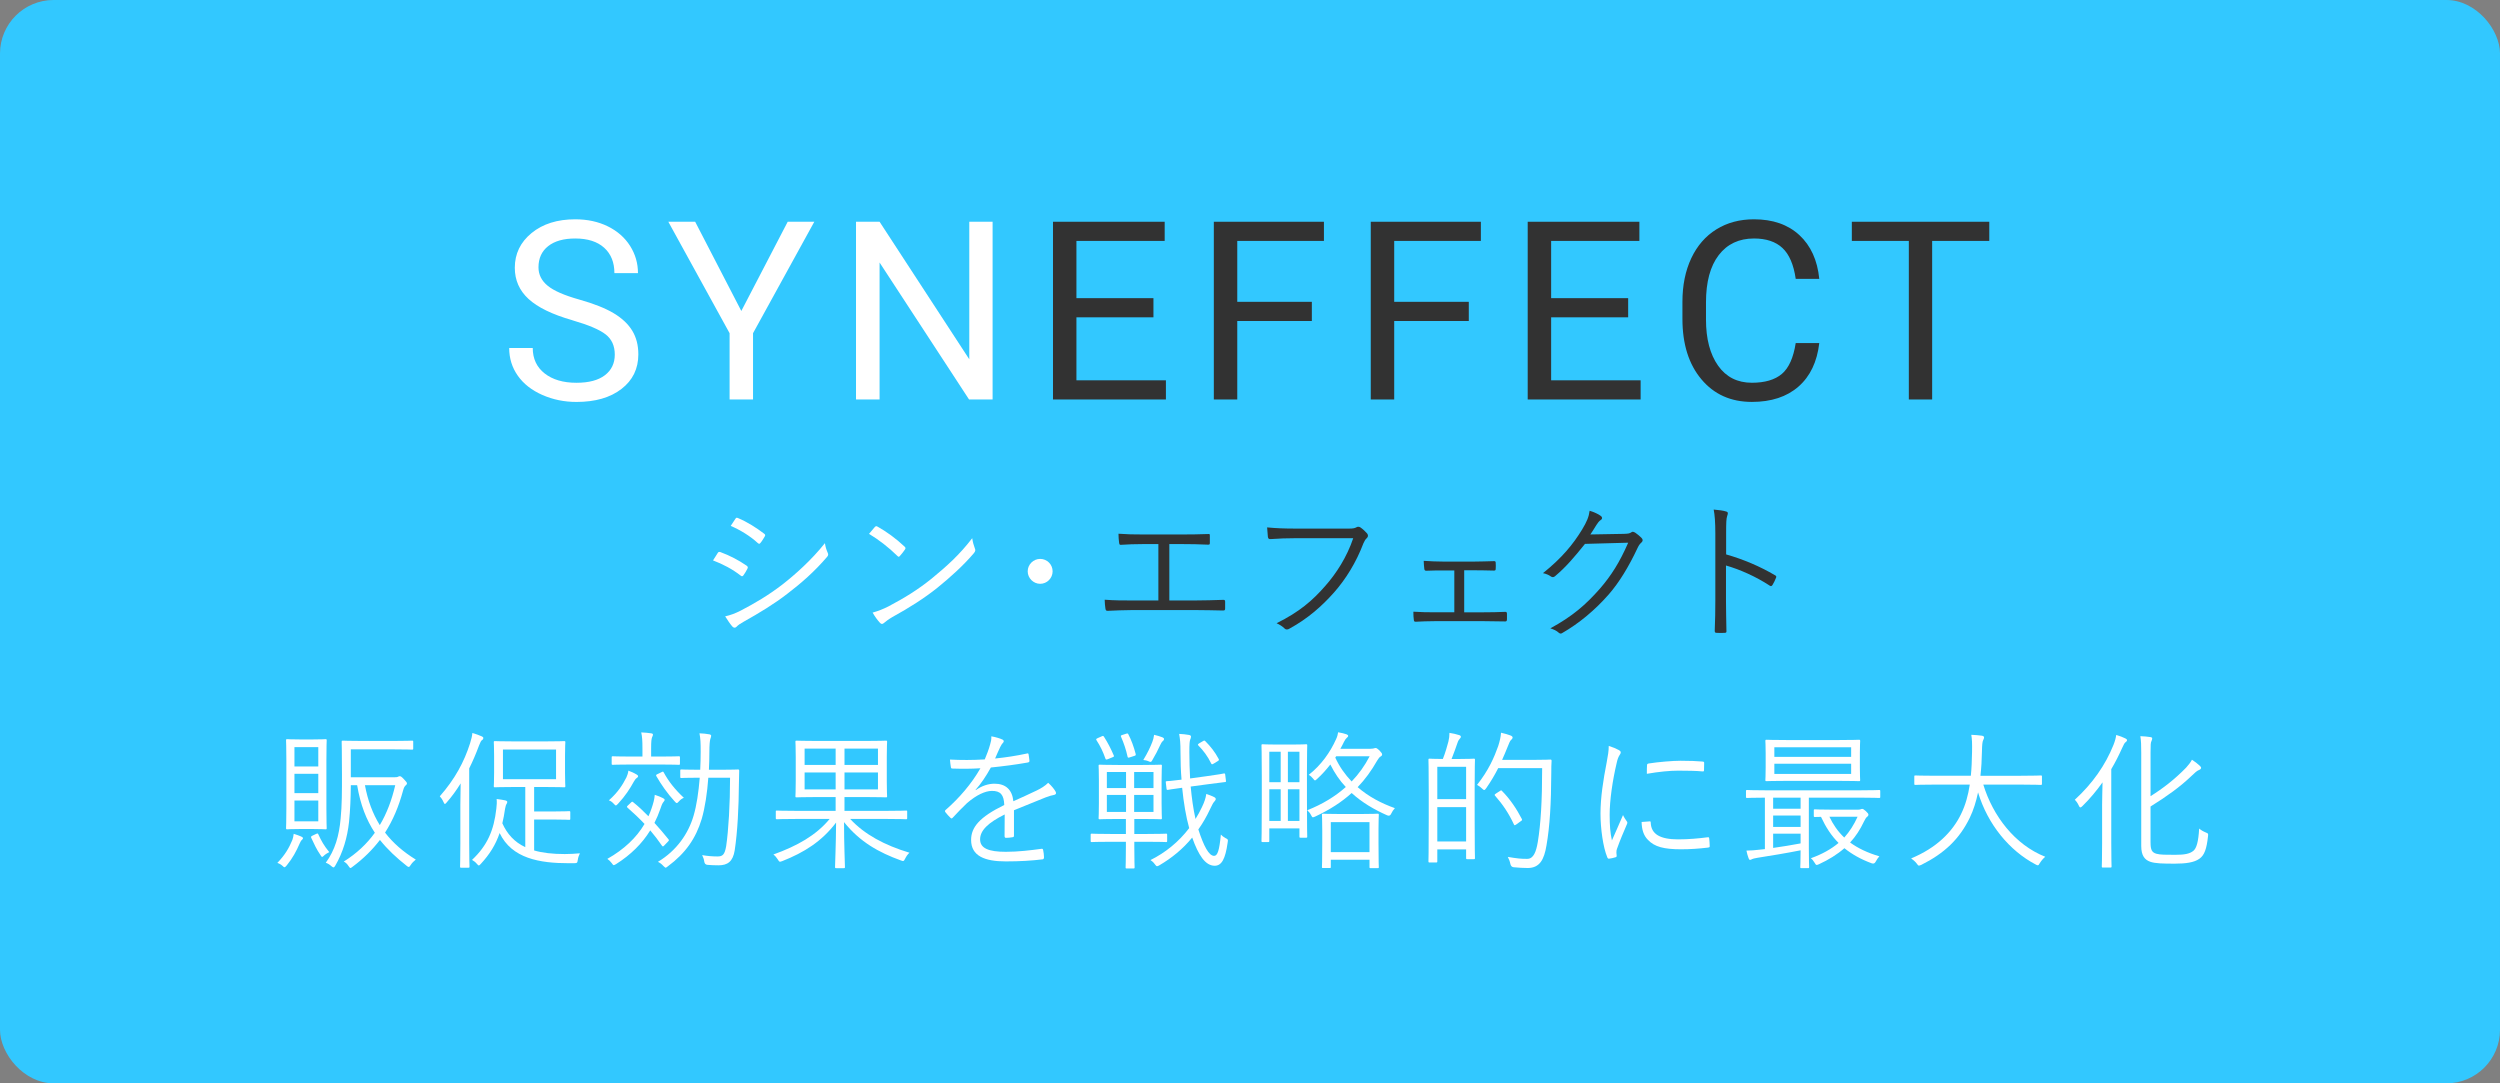<?xml version="1.0" encoding="UTF-8"?><svg id="_レイヤー_2" xmlns="http://www.w3.org/2000/svg" viewBox="0 0 280 121.333"><rect x="0" y="0" width="280" height="121.333" fill="#808080" stroke="none"/><defs><style>.cls-1{fill:#323232;}.cls-1,.cls-2,.cls-3{stroke-width:0px;}.cls-2{fill:#fff;}.cls-3{fill:#32c8ff;}</style></defs><g id="_レイヤー_1-2"><rect class="cls-3" width="280" height="121.333" rx="6" ry="6"/><path class="cls-2" d="M64.112,35.868c-2.251-.645-3.89-1.442-4.915-2.384-1.026-.944-1.539-2.107-1.539-3.493,0-1.568.627-2.866,1.879-3.89,1.252-1.026,2.882-1.539,4.887-1.539,1.367,0,2.587.264,3.659.793,1.07.529,1.899,1.258,2.488,2.188.587.93.882,1.947.882,3.05h-2.64c0-1.209-.383-2.157-1.148-2.847s-1.845-1.035-3.241-1.035c-1.294,0-2.302.284-3.028.855-.724.571-1.086,1.364-1.086,2.377,0,.813.345,1.5,1.032,2.062s1.859,1.074,3.515,1.54c1.653.465,2.948.979,3.883,1.539.933.561,1.626,1.216,2.078,1.963.45.747.676,1.626.676,2.638,0,1.613-.629,2.906-1.887,3.876-1.258.972-2.94,1.457-5.044,1.457-1.367,0-2.643-.263-3.828-.786-1.185-.525-2.1-1.241-2.742-2.153-.643-.911-.964-1.947-.964-3.104h2.638c0,1.203.445,2.153,1.334,2.851.888.696,2.074,1.045,3.562,1.045,1.385,0,2.446-.281,3.185-.846s1.107-1.336,1.107-2.311-.341-1.73-1.024-2.262c-.684-.534-1.923-1.059-3.719-1.58Z"/><path class="cls-2" d="M83.028,34.829l5.195-9.993h2.98l-6.863,12.483v7.423h-2.625v-7.423l-6.863-12.483h3.008l5.168,9.993Z"/><path class="cls-2" d="M111.172,44.742h-2.638l-10.021-15.34v15.34h-2.64v-19.906h2.64l10.048,15.407v-15.407h2.61v19.906Z"/><path class="cls-1" d="M129.186,35.54h-8.626v7.055h10.022v2.147h-12.647v-19.906h12.509v2.147h-9.884v6.411h8.626v2.146Z"/><path class="cls-1" d="M146.927,35.952h-8.353v8.79h-2.625v-19.906h12.332v2.147h-9.707v6.821h8.353v2.147Z"/><path class="cls-1" d="M164.504,35.952h-8.353v8.79h-2.625v-19.906h12.332v2.147h-9.707v6.821h8.353v2.147Z"/><path class="cls-1" d="M182.354,35.54h-8.626v7.055h10.022v2.147h-12.647v-19.906h12.509v2.147h-9.884v6.411h8.626v2.146Z"/><path class="cls-1" d="M203.758,38.425c-.244,2.105-1.023,3.73-2.33,4.874-1.309,1.143-3.048,1.715-5.217,1.715-2.352,0-4.236-.842-5.651-2.53-1.418-1.684-2.127-3.941-2.127-6.767v-1.914c0-1.85.33-3.476.99-4.882.662-1.402,1.599-2.481,2.811-3.232,1.212-.753,2.616-1.128,4.211-1.128,2.115,0,3.81.591,5.086,1.77,1.276,1.181,2.02,2.815,2.228,4.902h-2.638c-.228-1.591-.724-2.743-1.482-3.456-.762-.713-1.827-1.068-3.194-1.068-1.677,0-2.993.62-3.945,1.859-.952,1.241-1.429,3.006-1.429,5.296v1.93c0,2.162.452,3.881,1.354,5.159.902,1.276,2.164,1.914,3.786,1.914,1.458,0,2.578-.33,3.358-.99.78-.662,1.296-1.812,1.551-3.453h2.638Z"/><path class="cls-1" d="M222.799,26.983h-6.398v17.759h-2.612v-17.759h-6.384v-2.147h15.395v2.147Z"/><path class="cls-2" d="M80.38,61.943c.066-.118.149-.151.284-.118,1.094.403,2.049.908,2.957,1.529.168.117.153.219.084.352-.117.235-.284.521-.436.724-.1.133-.184.149-.319.033-.924-.722-1.983-1.276-3.092-1.697.219-.319.403-.654.521-.822ZM82.983,68.376c1.546-.806,3.041-1.679,4.619-2.889,1.446-1.125,3.278-2.754,4.789-4.654.067.438.151.705.319,1.092.084.17.051.303-.084.454-1.411,1.646-2.873,2.924-4.435,4.116-1.495,1.159-3.141,2.151-4.905,3.141-.368.202-.638.386-.806.572-.151.151-.321.117-.47-.051-.219-.252-.54-.722-.791-1.125.589-.135,1.11-.319,1.765-.656ZM82.361,58.111c.1-.151.151-.151.303-.084,1.041.438,2.016,1.059,2.922,1.748.153.117.135.184.051.335-.135.219-.319.538-.487.722-.1.118-.168.084-.303-.033-.822-.757-1.916-1.427-3.006-1.899.168-.235.352-.554.52-.789Z"/><path class="cls-2" d="M97.985,59.019c.117-.118.202-.1.303-.033.941.52,2.049,1.309,3.024,2.233.118.118.133.186.049.319-.133.202-.436.589-.569.724-.102.117-.153.133-.27.016-.992-.975-2.1-1.832-3.192-2.486.217-.27.47-.571.654-.773ZM99.498,67.922c1.814-.957,3.292-1.865,4.854-3.124,1.697-1.395,3.092-2.638,4.537-4.519.066.47.168.789.284,1.108.102.219.084.354-.117.589-1.127,1.327-2.605,2.671-4.083,3.865-1.429,1.141-3.108,2.217-5.039,3.276-.456.268-.773.52-.926.654-.168.151-.303.151-.452-.016-.252-.268-.554-.673-.824-1.143.656-.184,1.159-.386,1.765-.689Z"/><path class="cls-2" d="M117.893,63.992c0,.757-.622,1.395-1.395,1.395-.755,0-1.395-.638-1.395-1.395,0-.773.64-1.395,1.395-1.395.773,0,1.395.622,1.395,1.395Z"/><path class="cls-1" d="M130.964,67.251h2.922c1.076,0,2.002-.035,3.092-.067.168-.016.237.033.237.202v.771c0,.17-.051.219-.237.219-.941-.016-2.033-.049-3.073-.049h-7.106c-.824,0-1.983.049-2.723.084-.184,0-.233-.035-.268-.253-.035-.235-.084-.654-.084-.99,1.092.084,2.033.084,3.075.084h2.939v-6.316h-1.646c-1.008,0-1.763.033-2.554.084-.149.016-.168-.051-.201-.253-.033-.217-.067-.671-.067-.99.906.067,1.646.084,2.773.084h4.349c1.043,0,1.899-.016,2.94-.051.151-.016.17.035.17.168v.808c0,.168-.018.217-.186.217-1.076-.049-1.914-.066-2.906-.066h-1.446v6.316Z"/><path class="cls-1" d="M145.126,60.278c-.992,0-1.914.035-2.822.1-.201.018-.27-.049-.303-.268-.016-.235-.067-.757-.084-1.041,1.043.1,1.983.133,3.227.133h5.946c.487,0,.656-.049.839-.151.135-.084.303-.066.438.018.286.201.554.452.757.687.133.186.118.37-.049.521-.153.135-.253.303-.372.572-.806,2.133-1.982,4.03-3.292,5.509-1.36,1.529-2.906,2.908-4.989,4.049-.202.135-.421.135-.571-.033-.202-.202-.521-.419-.875-.571,2.57-1.278,4.016-2.538,5.429-4.151,1.258-1.411,2.452-3.276,3.157-5.376h-6.435Z"/><path class="cls-1" d="M163.993,68.578h2.166c.842,0,1.597-.016,2.437-.051.133,0,.168.051.184.202v.638c-.016.184-.051.235-.201.235-.824-.016-1.613-.033-2.403-.033h-5.461c-.806,0-1.477.033-2.166.066-.135,0-.186-.049-.201-.217-.035-.202-.051-.538-.051-.908.857.051,1.546.067,2.417.067h2.169v-4.687h-1.178c-.654,0-1.258,0-1.965.033-.135,0-.201-.051-.219-.219-.033-.219-.051-.554-.066-.89.773.049,1.495.084,2.217.084h3.394c.789,0,1.462-.035,2.268-.051.151,0,.184.051.184.202.016.184.016.454,0,.654,0,.168-.049.202-.217.202-.758-.016-1.497-.035-2.235-.035h-1.076v4.705Z"/><path class="cls-1" d="M181.887,59.792c.503-.016.653-.051.839-.184.117-.086.252-.051.438.066.201.135.47.354.671.556.202.201.168.368.033.503-.168.151-.301.303-.436.589-1.024,2.184-2.1,3.93-3.243,5.241-1.511,1.73-3.309,3.243-5.241,4.351-.133.084-.252.051-.37-.051-.233-.219-.554-.368-.941-.487,2.47-1.343,3.965-2.638,5.56-4.452,1.261-1.462,2.202-2.94,3.161-5.141l-4.84.133c-1.243,1.546-2.135,2.589-3.327,3.597-.184.168-.335.168-.521.033-.182-.135-.503-.286-.857-.352,2.118-1.697,3.361-3.21,4.386-4.889.538-.891.755-1.429.84-2.1.505.151,1.008.386,1.26.587.168.118.186.319,0,.438-.186.117-.37.352-.503.571-.252.403-.438.722-.673,1.059l3.764-.067Z"/><path class="cls-1" d="M193.328,62.094c1.932.554,3.795,1.343,5.476,2.335.135.066.168.149.117.268-.117.303-.268.605-.403.824-.1.133-.168.168-.319.066-1.562-1.024-3.36-1.814-4.889-2.251v3.899c0,1.024.033,2.335.051,3.427.016.168-.033.217-.219.217-.252.018-.587.018-.857,0-.186,0-.235-.049-.235-.235.049-1.074.067-2.384.067-3.409v-7.478c0-1.26-.067-2.116-.186-2.687.589.051,1.094.117,1.396.219.268.067.201.252.117.503-.102.286-.117.789-.117,1.865v2.437Z"/><path class="cls-2" d="M33.819,94.059c-.117.1-.168.235-.252.403-.386.891-.791,1.646-1.446,2.454-.118.151-.202.217-.268.217-.051,0-.102-.049-.168-.117-.202-.184-.372-.286-.623-.37.857-.89,1.294-1.646,1.681-2.57.067-.201.135-.454.151-.689.319.102.622.202.84.303.135.067.201.118.201.186,0,.066-.033.117-.117.184ZM36.557,90.532c0,1.528.033,2.116.033,2.217,0,.118-.016.135-.135.135-.084,0-.386-.035-1.46-.035h-1.362c-1.057,0-1.378.035-1.462.035-.117,0-.133-.016-.133-.135,0-.1.035-.689.035-2.217v-5.378c0-1.528-.035-2.133-.035-2.233,0-.118.016-.135.133-.135.084,0,.405.033,1.462.033h1.362c1.074,0,1.376-.033,1.46-.033.118,0,.135.016.135.135,0,.1-.033.689-.033,2.233v5.378ZM35.649,83.676h-2.671v2.167h2.671v-2.167ZM35.649,86.667h-2.671v2.167h2.671v-2.167ZM35.649,89.657h-2.671v2.335h2.671v-2.335ZM35.397,93.404c.168-.067.201-.086.252.033.335.738.638,1.276,1.227,2-.202.1-.454.252-.622.419-.084.084-.135.118-.168.118-.067,0-.102-.067-.201-.219-.421-.605-.724-1.26-1.026-1.916-.049-.117-.035-.151.118-.235l.419-.201ZM44.184,87.053c.235,0,.319-.016.386-.051.084-.049.135-.067.201-.067.102,0,.186.035.47.337.253.268.337.368.337.47,0,.084-.049.151-.118.201-.135.118-.219.235-.317.605-.489,1.814-1.145,3.343-2.016,4.705.906,1.176,2.031,2.149,3.442,3.022-.182.151-.419.354-.569.605-.102.151-.153.219-.219.219-.051,0-.118-.033-.202-.1-1.176-.924-2.184-1.865-3.024-2.924-.839,1.092-1.83,2.084-3.073,3.008-.118.084-.168.135-.237.135-.049,0-.098-.067-.219-.235-.149-.235-.301-.37-.52-.489,1.446-.906,2.587-1.982,3.478-3.225-.942-1.429-1.613-3.108-1.982-5.327h-.707c-.016,1.462-.066,2.789-.201,4.116-.186,1.73-.673,3.411-1.546,4.905-.084.135-.135.186-.186.186-.066,0-.117-.035-.219-.118-.252-.219-.386-.303-.654-.403,1.041-1.411,1.497-3.057,1.664-4.94.149-1.46.149-3.073.149-4.922,0-2.536-.033-3.578-.033-3.679,0-.118.016-.135.151-.135.084,0,.622.035,2.167.035h3.427c1.546,0,2.049-.035,2.133-.035.118,0,.135.016.135.135v.738c0,.118-.016.135-.135.135-.084,0-.587-.033-2.133-.033h-4.721v3.124h4.889ZM40.873,87.943c.321,1.732.875,3.192,1.664,4.47.789-1.327,1.343-2.805,1.73-4.47h-3.394Z"/><path class="cls-2" d="M51.559,90.161c0-.638.016-1.597.033-2.419-.452.738-.973,1.462-1.579,2.149-.084.102-.135.151-.186.151-.049,0-.084-.067-.149-.201-.135-.303-.252-.47-.421-.656,1.681-1.914,2.722-3.83,3.394-5.946.133-.438.235-.824.252-1.143.403.118.705.219,1.041.37.118.051.186.1.186.184,0,.102-.033.168-.135.235-.117.067-.201.253-.354.64-.317.857-.671,1.695-1.09,2.536v8.367c0,1.781.033,2.536.033,2.62,0,.118-.018.135-.135.135h-.789c-.118,0-.133-.016-.133-.135,0-.084.033-.839.033-2.62v-4.267ZM59.824,95.251c.924.27,2.049.403,3.427.403.572,0,1.127-.033,1.697-.084-.118.235-.202.489-.235.74-.051.352-.084.352-.405.37h-.62c-3.227,0-6.367-.521-7.729-3.378-.452,1.327-1.125,2.386-2.1,3.445-.117.117-.168.184-.233.184-.051,0-.118-.067-.219-.184-.153-.186-.354-.337-.54-.438,1.714-1.613,2.454-3.31,2.723-5.746.051-.386.066-.757.033-1.076.403.051.705.1.941.151.168.035.252.1.252.186,0,.084-.051.168-.1.252-.067.1-.1.303-.151.52-.084.589-.184,1.127-.303,1.613.538,1.194,1.345,2.1,2.57,2.672v-6.737h-1.225c-1.546,0-2.067.033-2.169.033-.117,0-.133-.016-.133-.133,0-.102.035-.454.035-1.478v-1.949c0-1.026-.035-1.378-.035-1.478,0-.118.016-.135.133-.135.102,0,.623.033,2.169.033h3.427c1.546,0,2.065-.033,2.149-.033.118,0,.135.016.135.135,0,.084-.035.452-.035,1.478v1.949c0,1.024.035,1.376.035,1.478,0,.117-.016.133-.135.133-.084,0-.603-.033-2.149-.033h-1.21v2.738h2.352c1.127,0,1.462-.033,1.564-.033.117,0,.133.016.133.133v.689c0,.135-.016.151-.133.151-.102,0-.438-.033-1.564-.033h-2.352v3.46ZM62.278,83.945h-5.948v3.327h5.948v-3.327Z"/><path class="cls-2" d="M70.643,89.91c.135-.135.168-.151.268-.067.572.454,1.143.99,1.714,1.579.135-.286.253-.589.354-.89.186-.556.319-1.008.354-1.513.317.1.704.252.922.37.118.067.186.117.186.201,0,.086-.102.186-.186.303-.117.17-.184.386-.303.724-.184.538-.401,1.041-.654,1.546.556.603,1.076,1.225,1.58,1.847.066.102.049.135-.069.253l-.386.403c-.149.168-.201.168-.284.049-.403-.587-.84-1.159-1.311-1.714-.906,1.478-2.184,2.74-3.83,3.781-.135.067-.201.117-.252.117-.067,0-.118-.066-.237-.235-.149-.201-.317-.352-.485-.47,1.863-1.057,3.259-2.368,4.165-3.914-.589-.622-1.227-1.227-1.916-1.83-.084-.086-.066-.118.033-.219l.337-.319ZM71.316,87.137c-.135.084-.219.235-.335.419-.421.773-.926,1.562-1.765,2.47-.118.118-.186.184-.237.184-.066,0-.117-.066-.233-.184-.168-.184-.335-.319-.554-.386,1.024-.908,1.528-1.714,1.965-2.57.084-.184.201-.487.219-.757.368.135.671.27.941.438.117.084.149.117.149.184,0,.084-.049.135-.149.202ZM76.154,85.54c0,.102-.018.118-.135.118-.1,0-.587-.033-2.1-.033h-3.192c-1.511,0-2.0.033-2.084.033-.117,0-.135-.016-.135-.118v-.705c0-.117.018-.133.135-.133.084,0,.572.033,2.084.033h1.227v-.924c0-.857-.033-1.311-.135-1.781.419.018.791.051,1.108.102.135.016.202.066.202.133,0,.118-.049.202-.1.319-.067.186-.102.454-.102,1.227v.924h.992c1.513,0,2-.033,2.1-.033.117,0,.135.016.135.133v.705ZM74.087,86.483c.168-.086.186-.086.252.033.54.992,1.229,1.881,2.253,2.838-.252.102-.386.219-.572.421-.1.1-.151.168-.219.168-.066,0-.135-.067-.252-.202-.789-.857-1.495-1.865-2.033-2.805-.067-.117-.035-.168.118-.235l.452-.217ZM80.741,86.213c1.378,0,1.814-.033,1.914-.033.102,0,.135.033.135.151-.016.52-.033,1.008-.033,1.495-.018,2.536-.151,5.325-.47,7.408-.202,1.26-.791,1.681-1.816,1.681-.452,0-.839-.018-1.225-.051q-.321-.016-.37-.37c-.035-.252-.118-.487-.235-.722.571.1,1.141.151,1.714.151.571,0,.806-.184.973-1.143.27-1.814.438-4.771.438-7.676h-2.435c-.118,1.663-.37,3.36-.74,4.619-.654,2.167-1.797,3.83-3.795,5.308-.135.1-.186.151-.237.151-.066,0-.117-.067-.252-.184-.184-.202-.386-.37-.622-.47,2.1-1.261,3.411-3.159,3.998-5.175.337-1.143.554-2.603.689-4.249h-.149c-1.378,0-1.816.033-1.899.033-.117,0-.135-.016-.135-.135v-.689c0-.117.018-.133.135-.133.084,0,.521.033,1.899.033h.201c.033-.654.051-1.327.051-2.016,0-1.041-.018-1.462-.135-2.065.403.016.773.049,1.127.117.133.035.184.084.184.168,0,.102-.051.202-.1.37-.051.184-.102.622-.102,1.511,0,.605-.016,1.261-.051,1.916h1.345Z"/><path class="cls-2" d="M95.222,91.724c1.597,1.73,3.848,2.94,6.637,3.781-.202.184-.354.403-.487.671-.153.303-.186.303-.489.186-2.419-.875-4.568-2.051-6.351-4.286,0,2.589.102,4.621.102,5.024,0,.118-.018.135-.135.135h-.824c-.133,0-.149-.016-.149-.135,0-.403.1-2.403.117-4.973-1.611,2.116-3.562,3.343-6.03,4.318-.321.117-.321.1-.489-.17-.135-.217-.303-.419-.503-.571,2.654-.957,4.771-2.133,6.3-3.981h-3.713c-1.579,0-2.1.033-2.184.033-.118,0-.133-.016-.133-.151v-.705c0-.117.015-.117.133-.117.084,0,.605.033,2.184.033h4.384v-1.546h-2.031c-1.648,0-2.253.035-2.337.035-.117,0-.135-.016-.135-.135,0-.084.035-.503.035-1.663v-2.74c0-1.158-.035-1.579-.035-1.679,0-.118.018-.135.135-.135.084,0,.689.035,2.337.035h5.308c1.663,0,2.249-.035,2.352-.035.117,0,.135.016.135.135,0,.1-.035.521-.035,1.679v2.74c0,1.159.035,1.579.035,1.663,0,.118-.018.135-.135.135-.102,0-.689-.035-2.352-.035h-2.286v1.546h4.703c1.58,0,2.1-.033,2.186-.033.118,0,.133,0,.133.117v.705c0,.135-.015.151-.133.151-.086,0-.605-.033-2.186-.033h-4.065ZM93.592,83.845h-3.476v1.83h3.476v-1.83ZM93.592,86.516h-3.476v1.898h3.476v-1.898ZM98.332,83.845h-3.748v1.83h3.748v-1.83ZM98.332,86.516h-3.748v1.898h3.748v-1.898Z"/><path class="cls-2" d="M113.568,93.572c0,.133-.033.184-.186.201-.168.035-.503.067-.722.067-.1,0-.149-.084-.149-.201,0-.74,0-1.564.015-2.421-1.847.924-2.754,1.781-2.754,2.789,0,.992.924,1.395,2.873,1.395,1.395,0,2.773-.168,3.998-.335.084-.016.153,0,.186.117.051.253.1.589.1.824,0,.151-.067.219-.133.235-1.194.151-2.57.235-4.151.235-2.352,0-3.881-.605-3.881-2.403,0-1.411.924-2.554,3.713-3.914-.035-1.143-.421-1.597-1.411-1.579-.724.016-1.681.436-2.754,1.36-.605.571-1.01,1.008-1.597,1.63-.102.117-.168.117-.252.033-.168-.151-.454-.47-.589-.654-.049-.1-.067-.135.035-.235,1.528-1.327,2.922-2.957,3.897-4.67-1.043.067-2.067.067-3.124.033-.135,0-.168-.049-.186-.168-.033-.201-.084-.571-.1-.84,1.227.067,2.536.067,3.897-.016.202-.503.436-1.057.603-1.679.084-.286.153-.538.135-.908.489.084.975.235,1.261.37.168.084.168.252.033.368-.067.067-.168.186-.303.47-.201.421-.354.773-.571,1.278,1.176-.118,2.386-.303,3.546-.554.133-.035.168-.035.201.067.033.235.084.47.102.738,0,.118-.035.168-.219.202-1.327.235-2.756.419-4.102.554-.569,1.024-1.108,1.814-1.714,2.503l.018.033c.705-.503,1.444-.722,2.1-.722,1.243,0,1.983.656,2.116,1.965.822-.368,1.781-.806,2.621-1.209.487-.235.924-.505,1.278-.857.385.335.722.773.822.973.133.253,0,.354-.17.386-.201.035-.536.118-.922.27-1.276.538-2.335.924-3.562,1.444v2.824Z"/><path class="cls-2" d="M130.721,94.176c0,.118-.018.135-.118.135-.084,0-.622-.033-2.218-.033h-1.342v.503c0,1.597.033,2.268.033,2.352,0,.118-.018.135-.135.135h-.74c-.117,0-.133-.016-.133-.135,0-.084.033-.755.033-2.352v-.503h-1.613c-1.595,0-2.116.033-2.2.033-.118,0-.133-.016-.133-.135v-.654c0-.135.015-.151.133-.151.084,0,.605.035,2.2.035h1.613v-1.681h-.891c-1.444,0-1.93.033-2.031.033-.118,0-.135-.016-.135-.133,0-.102.033-.521.033-1.648v-2.57c0-1.125-.033-1.544-.033-1.63,0-.117.016-.133.135-.133.1,0,.587.033,2.031.033h2.774c1.426,0,1.93-.033,2.016-.033.117,0,.133.016.133.133,0,.086-.035.505-.035,1.63v2.57c0,1.127.035,1.546.035,1.648,0,.117-.016.133-.133.133-.086,0-.591-.033-2.016-.033h-.941v1.681h1.342c1.597,0,2.135-.035,2.218-.035.1,0,.118.016.118.135v.671ZM123.362,82.483c.168-.084.202-.084.286.035.438.687.773,1.343,1.09,2.082.051.118.051.135-.149.219l-.454.186c-.253.1-.286.084-.337-.067-.252-.724-.554-1.362-.99-2.033-.067-.102-.051-.151.133-.237l.421-.184ZM126.117,86.465h-2.149v1.797h2.149v-1.797ZM126.117,89.035h-2.149v1.899h2.149v-1.899ZM126.117,82.181c.168-.049.202-.049.252.051.321.605.623,1.411.824,2.2.033.135.018.186-.168.235l-.419.135c-.252.084-.286.084-.321-.067-.168-.773-.419-1.511-.722-2.2-.051-.118-.051-.168.135-.219l.419-.135ZM129.192,86.465h-2.167v1.797h2.167v-1.797ZM129.192,89.035h-2.167v1.899h2.167v-1.899ZM130.233,83.005c-.1.067-.219.284-.303.47-.252.554-.503,1.041-.89,1.697-.117.201-.151.201-.419.084-.186-.084-.405-.118-.572-.135.521-.873.773-1.411,1.008-2.016.1-.252.151-.454.202-.806.368.084.638.168.941.284.117.051.168.102.168.186,0,.117-.067.184-.135.235ZM133.357,88.094c.118,1.278.286,2.503.54,3.629.268-.419.503-.873.722-1.327.252-.521.419-.992.487-1.478.352.117.673.252.873.352.135.067.186.135.186.235,0,.102-.118.219-.202.321-.118.133-.235.403-.421.771-.401.857-.839,1.613-1.327,2.302.605,1.865,1.178,2.957,1.765,2.957.386,0,.589-.605.757-2.386.133.151.303.27.505.386.303.151.317.17.252.538-.252,1.781-.656,2.57-1.446,2.57-1.059,0-1.832-1.209-2.521-3.157-1.057,1.292-2.282,2.284-3.679,3.108-.117.067-.201.1-.252.1-.084,0-.135-.067-.252-.219-.168-.235-.319-.352-.489-.47,1.664-.822,3.176-2.049,4.335-3.578-.368-1.311-.62-2.857-.789-4.519-1.125.151-1.495.219-1.595.235-.102.016-.135,0-.153-.117l-.084-.724c-.015-.117.018-.117.118-.135.067,0,.47-.016,1.646-.168-.084-.99-.117-2.016-.117-3.057,0-1.076-.051-1.495-.151-2.067.386.018.757.051,1.108.118.151.033.219.1.219.168,0,.135-.035.219-.084.335-.067.17-.1.47-.1,1.413,0,.99.033,1.982.084,2.957l1.83-.253c1.395-.184,1.816-.284,1.932-.303.135-.016.151,0,.168.118l.084.689c.018.117-.016.151-.1.151l-1.982.252-1.867.252ZM134.735,83.005c.135-.084.168-.084.27.016.587.589,1.076,1.21,1.477,1.965.069.118.051.168-.084.253l-.436.268c-.219.135-.253.118-.319-.016-.37-.773-.875-1.446-1.429-2-.084-.084-.066-.135.118-.252l.403-.235Z"/><path class="cls-2" d="M146.378,89.338c0,3.662.033,4.267.033,4.351,0,.118-.016.135-.133.135h-.605c-.118,0-.135-.016-.135-.135v-.906h-3.376v1.393c0,.118-.018.135-.135.135h-.605c-.117,0-.135-.016-.135-.135,0-.1.035-.722.035-4.535v-2.687c0-2.722-.035-3.394-.035-3.462,0-.117.018-.135.135-.135.102,0,.47.035,1.63.035h1.597c1.159,0,1.528-.035,1.63-.035.117,0,.133.018.133.135,0,.067-.033.705-.033,2.991v2.855ZM143.438,84.197h-1.276v3.411h1.276v-3.411ZM143.438,88.397h-1.276v3.546h1.276v-3.546ZM145.538,84.197h-1.294v3.411h1.294v-3.411ZM145.538,88.397h-1.294v3.546h1.294v-3.546ZM153.501,83.861c.237,0,.354-.035.405-.051.066-.016.084-.033.149-.033.118,0,.202.049.438.268.201.202.303.354.303.438,0,.1-.033.168-.151.235-.133.067-.252.219-.403.47-.638,1.125-1.345,2.1-2.184,2.973,1.21,1.059,2.654,1.814,4.167,2.352-.17.186-.303.386-.405.605q-.135.335-.452.202c-1.48-.656-2.824-1.446-3.983-2.503-1.108,1.008-2.435,1.865-4.082,2.636-.118.051-.202.086-.252.086-.084,0-.118-.067-.219-.253-.102-.219-.252-.386-.421-.538,1.697-.671,3.126-1.544,4.318-2.603-.673-.705-1.243-1.546-1.732-2.519-.436.554-.906,1.092-1.477,1.611-.118.102-.186.168-.237.168-.066,0-.117-.066-.219-.201-.133-.168-.301-.319-.485-.421,1.411-1.108,2.403-2.536,3.055-3.981.135-.284.204-.538.237-.789.403.067.705.151.957.235.118.051.168.1.168.184,0,.067-.084.151-.168.219-.1.084-.184.202-.303.438-.118.252-.252.503-.403.773h3.376ZM154.392,94.31c0,2.352.035,2.722.035,2.805,0,.102-.018.118-.153.118h-.738c-.135,0-.151-.016-.151-.118v-.822h-4.335v.806c0,.118-.016.118-.135.118h-.722c-.117,0-.135,0-.135-.118,0-.1.035-.47.035-2.789v-1.276c0-1.26-.035-1.664-.035-1.765,0-.117.018-.135.135-.135.084,0,.521.035,1.865.035h2.368c1.327,0,1.765-.035,1.848-.035.135,0,.153.018.153.135,0,.1-.035.505-.035,1.597v1.444ZM153.384,92.076h-4.335v3.361h4.335v-3.361ZM149.654,84.702l-.102.151c.47,1.024,1.094,1.898,1.832,2.671.808-.84,1.478-1.781,2.016-2.822h-3.746Z"/><path class="cls-2" d="M165.16,91.438c0,3.916.035,4.554.035,4.654,0,.118-.016.135-.133.135h-.724c-.118,0-.133-.016-.133-.135v-.957h-3.227v1.327c0,.117-.018.135-.135.135h-.722c-.117,0-.135-.018-.135-.135,0-.1.033-.773.033-4.822v-2.873c0-2.873-.033-3.562-.033-3.662,0-.118.018-.135.135-.135.084,0,.452.035,1.478.035.286-.707.505-1.513.622-1.951.084-.335.117-.622.117-.973.354.051.791.151,1.094.252.117.035.184.1.184.186,0,.084-.035.133-.118.217s-.184.219-.268.489c-.151.436-.403,1.159-.654,1.781h.857c1.174,0,1.546-.035,1.63-.035.117,0,.133.016.133.135,0,.084-.035.757-.035,3.243v3.09ZM164.205,85.878h-3.227v3.628h3.227v-3.628ZM164.205,90.397h-3.227v3.846h3.227v-3.846ZM171.797,85.105c1.327,0,1.748-.035,1.832-.035.117,0,.149.035.149.151-.033.421-.033.84-.033,1.261-.016,3.544-.168,6.081-.538,8.198-.268,1.63-.773,2.519-2.084,2.538-.47,0-1.057-.035-1.595-.086q-.303-.033-.37-.385c-.051-.27-.168-.556-.284-.773.99.168,1.56.235,2.184.217.704,0,.992-.806,1.174-1.881.337-2.049.489-4.636.489-8.282h-4.922c-.354.705-.791,1.46-1.345,2.251-.1.133-.149.201-.219.201-.066,0-.133-.049-.252-.168-.168-.168-.386-.319-.554-.403,1.294-1.63,1.932-3.108,2.37-4.351.168-.521.284-1.008.317-1.495.405.084.808.219,1.043.303.135.049.252.133.252.217,0,.102-.033.17-.184.303-.1.084-.219.37-.386.789-.184.472-.386.942-.605,1.429h3.562ZM167.984,88.599c.133-.102.168-.102.235-.016.908.906,1.663,2.049,2.217,3.124.069.133.051.168-.133.284l-.487.354c-.168.1-.202.117-.252,0-.605-1.294-1.261-2.251-2.118-3.227-.084-.1-.067-.117.117-.252l.421-.268Z"/><path class="cls-2" d="M181.289,83.996c.168.1.235.168.235.268s-.035.168-.118.286c-.149.217-.252.503-.335.89-.47,1.983-.789,4.2-.789,5.797,0,1.225.067,2.049.253,2.889.401-.941.755-1.664,1.243-2.84.117.27.268.47.401.673.051.051.084.117.084.168,0,.1-.033.168-.084.27-.368.857-.722,1.679-1.076,2.671-.049.1-.066.252-.066.419,0,.151.033.253.033.37,0,.067-.033.135-.117.151-.235.084-.521.135-.757.168-.084,0-.151-.067-.184-.168-.47-1.125-.757-3.225-.757-4.873,0-1.797.303-3.763.689-5.728.151-.808.235-1.294.235-1.865.438.133.873.319,1.108.454ZM184.767,91.992c.084-.016.117.035.117.17.051,1.276,1.076,1.847,3.059,1.847,1.192,0,2.284-.1,3.309-.235.135-.016.17,0,.184.168.018.202.051.556.051.791,0,.151,0,.168-.219.201-1.006.118-1.947.186-3.008.186-1.881,0-2.957-.27-3.695-1.059-.487-.487-.687-1.159-.705-2l.908-.067ZM184.465,85.743c0-.151.033-.202.201-.235,1.059-.168,2.672-.303,3.562-.303.975,0,1.932.035,2.386.084.219.016.252.035.252.168,0,.27,0,.538-.016.791,0,.133-.033.168-.186.149-.654-.066-1.746-.084-2.703-.084-.941,0-2.167.118-3.513.354,0-.454,0-.722.018-.924Z"/><path class="cls-2" d="M210.589,89.237c0,.117-.016.135-.135.135-.084,0-.589-.035-2.135-.035h-5.728v5.729c0,1.378.033,1.949.033,2.033,0,.118-.016.135-.135.135h-.722c-.117,0-.135-.016-.135-.135,0-.084.035-.622.035-1.865-1.511.303-3.427.622-4.838.84-.337.051-.538.117-.605.151-.067.033-.133.084-.217.084-.069,0-.135-.084-.17-.202-.1-.268-.168-.52-.235-.84.521-.016.941-.033,1.444-.1l.623-.067v-5.762c-1.395,0-1.899.035-1.983.035-.117,0-.135-.018-.135-.135v-.622c0-.118.018-.135.135-.135.084,0,.605.035,2.133.035h10.5c1.546,0,2.051-.035,2.135-.035.118,0,.135.016.135.135v.622ZM208.305,85.961c0,.973.033,1.292.033,1.395,0,.117-.018.133-.135.133-.084,0-.689-.033-2.384-.033h-5.578c-1.697,0-2.286.033-2.386.033-.118,0-.133-.016-.133-.133,0-.102.033-.421.033-1.395v-1.579c0-.959-.033-1.294-.033-1.378,0-.135.015-.151.133-.151.1,0,.689.033,2.386.033h5.578c1.695,0,2.301-.033,2.384-.033.117,0,.135.016.135.151,0,.084-.033.419-.033,1.378v1.579ZM201.667,89.338h-3.075v1.243h3.075v-1.243ZM201.667,91.337h-3.075v1.276h3.075v-1.276ZM201.667,93.37h-3.075v1.597c.992-.135,2.067-.319,3.075-.505v-1.092ZM207.329,83.694h-8.602v1.074h8.602v-1.074ZM207.329,85.54h-8.602v1.143h8.602v-1.143ZM208.119,90.683c.084,0,.186-.018.252-.035.067-.033.135-.051.202-.051.084,0,.151.035.386.235.252.235.303.321.303.405s-.035.168-.135.235c-.118.084-.235.268-.37.554-.419.89-.922,1.663-1.546,2.335.875.638,1.951,1.159,3.278,1.546-.135.151-.286.352-.405.587q-.149.303-.438.202c-1.241-.454-2.233-1.024-3.073-1.697-.806.705-1.765,1.294-2.855,1.797-.286.118-.303.135-.47-.151-.153-.252-.286-.419-.438-.52,1.276-.454,2.284-1.026,3.108-1.715-.808-.806-1.427-1.763-1.967-2.922-.436,0-.62.016-.671.016-.117,0-.135-.016-.135-.151v-.571c0-.118.018-.135.135-.135.084,0,.487.035,1.814.035h3.024ZM204.892,91.472c.421.89.959,1.663,1.664,2.335.605-.673,1.092-1.446,1.495-2.335h-3.159Z"/><path class="cls-2" d="M222.13,87.876c1.076,3.513,3.529,6.737,6.938,8.081-.219.186-.438.438-.605.705-.098.186-.149.253-.233.253-.051,0-.135-.035-.252-.102-2.908-1.528-5.345-4.452-6.435-8.063-.219,1.041-.521,1.998-.926,2.838-1.158,2.386-2.838,3.981-5.425,5.276-.135.051-.201.084-.27.084-.084,0-.135-.067-.252-.235-.184-.235-.403-.419-.622-.571,2.838-1.176,4.621-2.957,5.595-4.973.489-1.008.791-2.084.973-3.294h-3.846c-1.611,0-2.151.035-2.235.035-.117,0-.133-.016-.133-.151v-.773c0-.118.016-.135.133-.135.084,0,.623.035,2.235.035h3.965c.086-.84.118-1.732.135-2.689.016-.941,0-1.395-.084-1.898.386.016.857.049,1.192.1.17.033.235.1.235.184,0,.135-.051.202-.1.321-.084.168-.118.487-.135,1.26-.016.941-.067,1.847-.168,2.722h4.519c1.613,0,2.151-.035,2.235-.035.117,0,.135.016.135.135v.773c0,.135-.018.151-.135.151-.084,0-.622-.035-2.235-.035h-4.2Z"/><path class="cls-2" d="M235.435,90.178c0-.673.035-1.697.049-2.554-.671.941-1.411,1.832-2.233,2.638-.1.1-.184.168-.235.168-.084,0-.135-.067-.201-.219-.118-.268-.27-.47-.438-.638,1.983-1.814,3.427-3.881,4.335-6.149.168-.419.268-.806.303-1.108.419.117.704.235,1.024.386.135.067.184.117.184.202,0,.084-.049.149-.151.217-.117.084-.219.253-.386.64-.354.789-.755,1.595-1.225,2.384v8.283c0,1.763.033,2.519.033,2.603,0,.118-.018.135-.135.135h-.806c-.135,0-.153-.016-.153-.135,0-.084.035-.84.035-2.603v-4.251ZM240.862,94.361c0,.806.135,1.108.656,1.26.419.118,1.057.118,2.1.118,1.024,0,1.628-.102,2.049-.454.335-.286.554-.975.638-2.486.201.168.452.319.74.436.301.118.284.135.252.438-.153,1.411-.405,2.116-.959,2.503-.571.421-1.528.554-2.754.554-1.343,0-2.2-.016-2.773-.219-.587-.217-.992-.654-.992-1.763v-10.416c0-.857-.015-1.362-.1-1.881.438.016.773.049,1.11.1.149.016.217.067.217.151,0,.117-.033.184-.084.303-.084.168-.1.403-.1,1.276v4.889c1.378-.857,2.722-1.898,3.981-3.192.235-.252.503-.589.656-.89.317.201.638.452.871.671.118.102.153.168.153.252,0,.102-.118.186-.252.237-.202.066-.47.319-.875.705-1.21,1.158-2.671,2.217-4.535,3.376v4.032Z"/></g></svg>